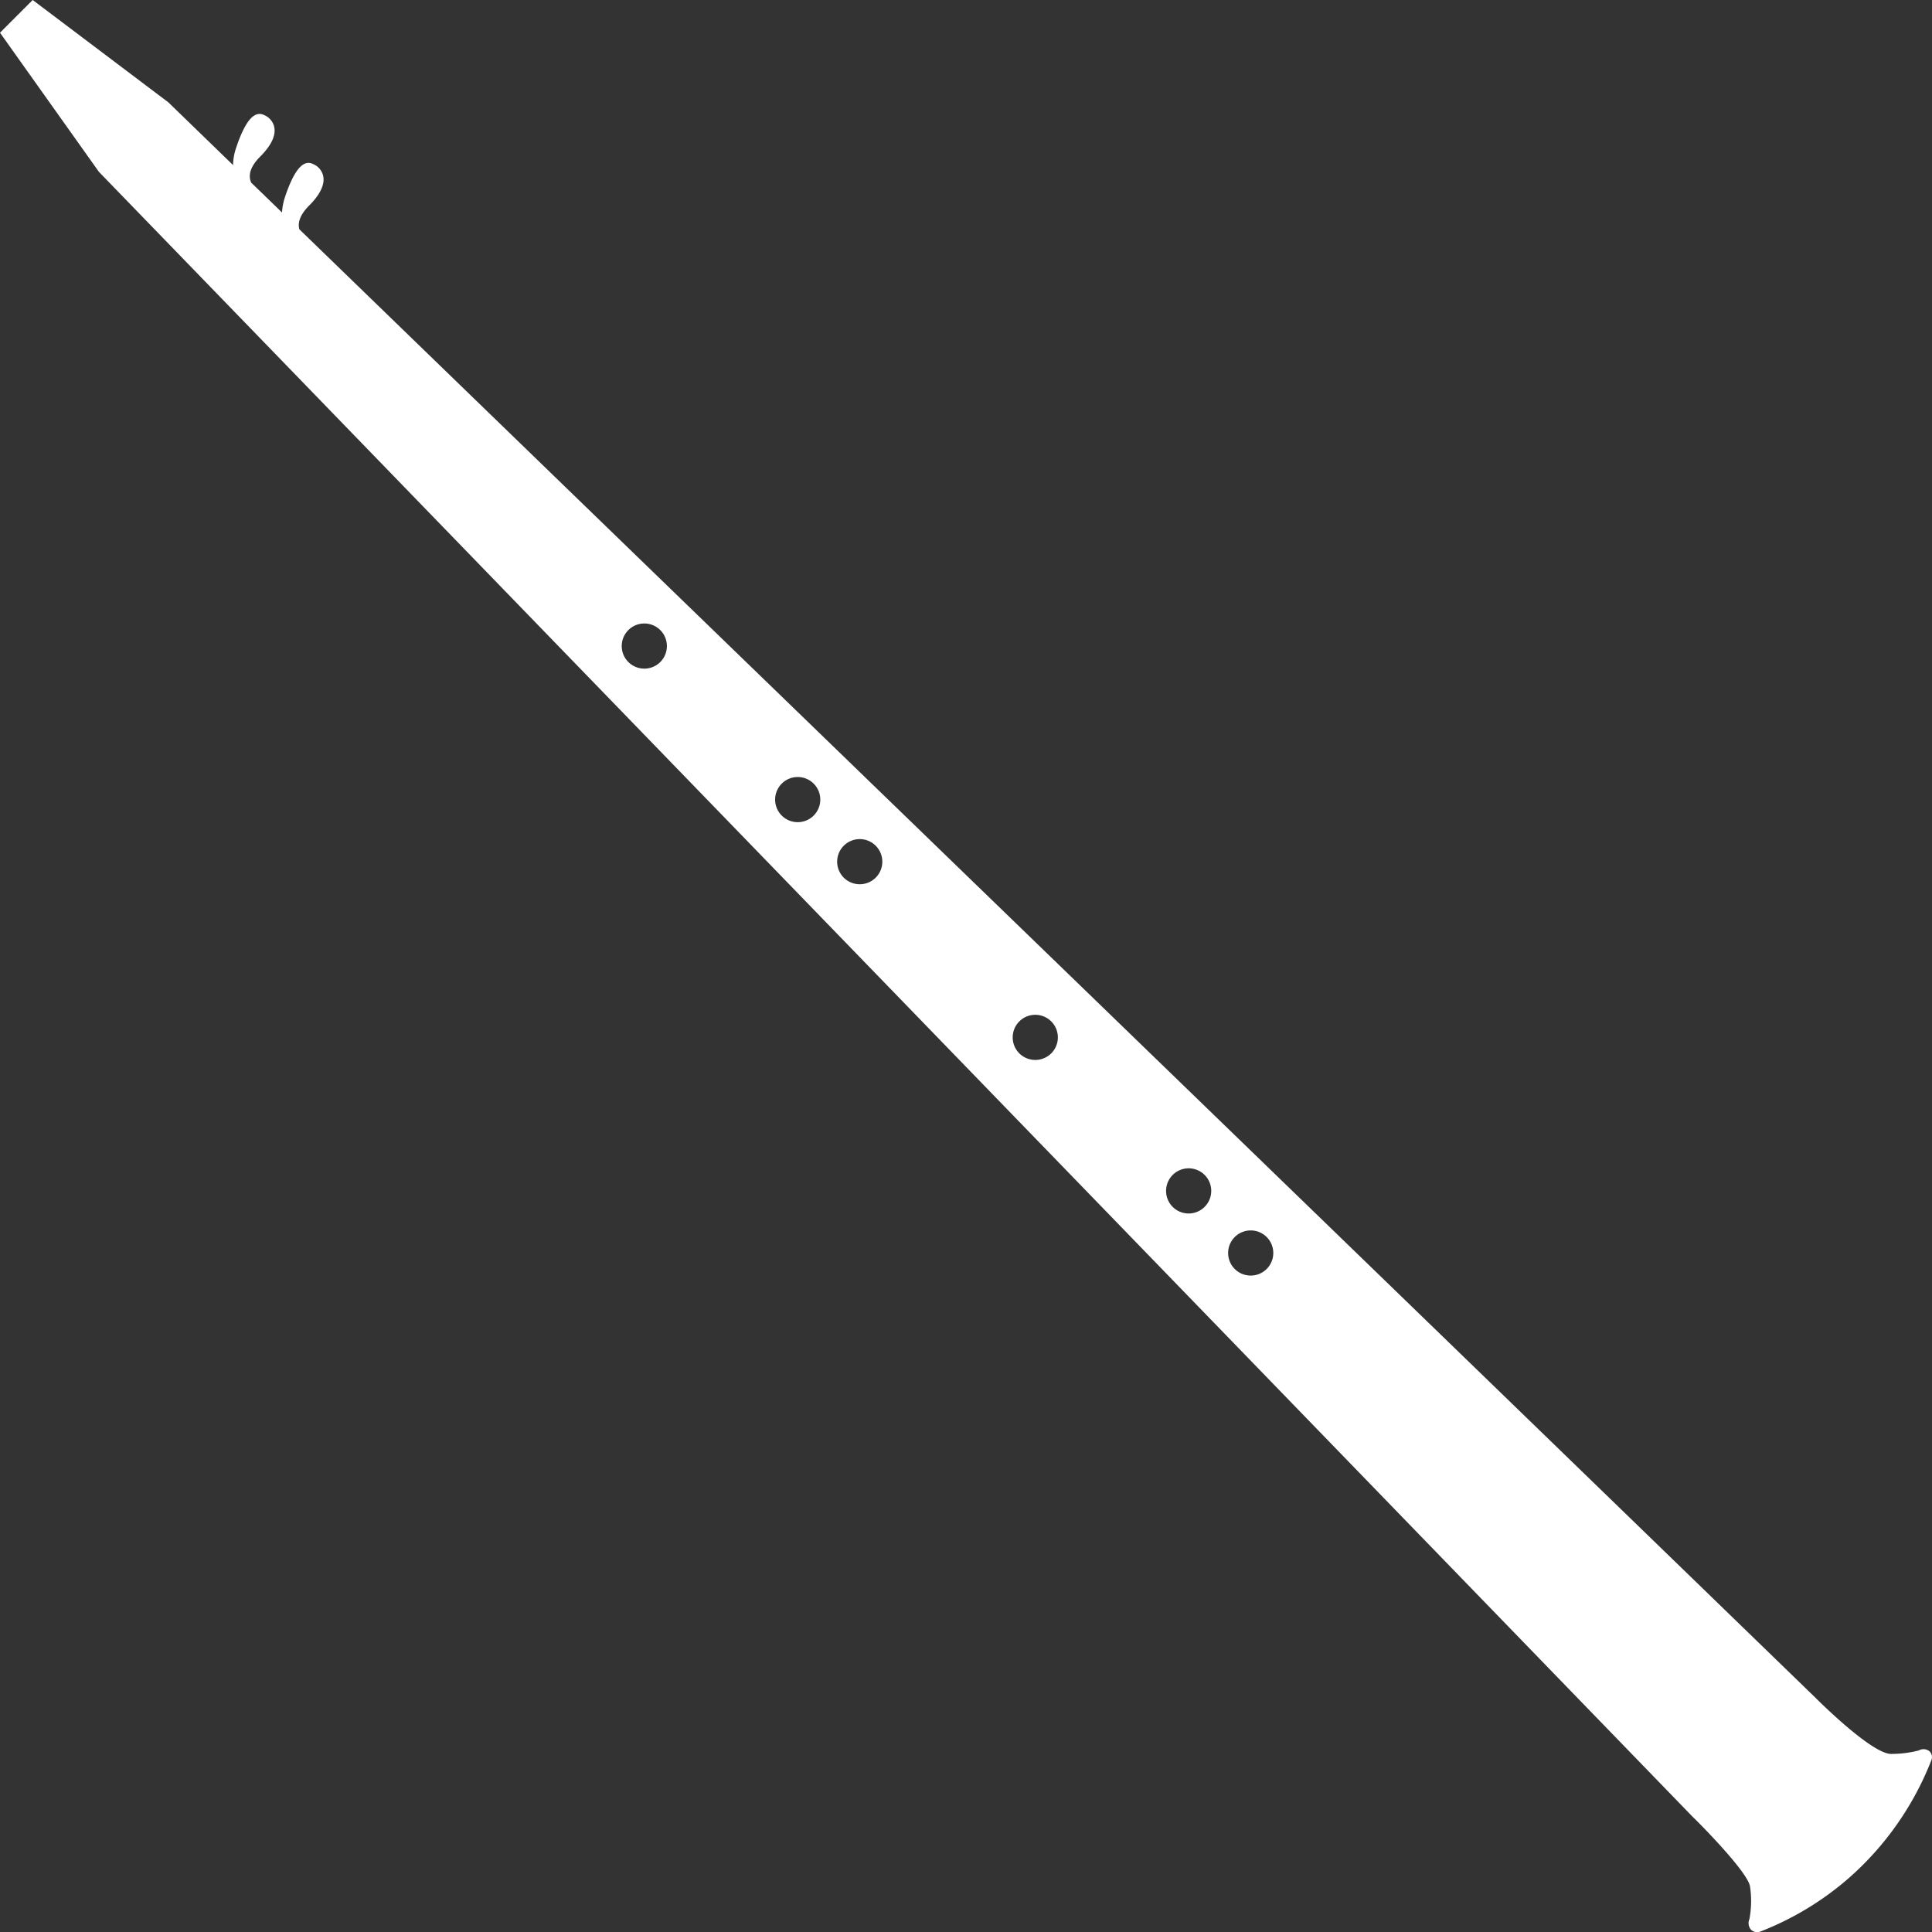 <svg id="contours-clarinnette" xmlns="http://www.w3.org/2000/svg" xmlns:xlink="http://www.w3.org/1999/xlink" width="184.46" height="184.475" viewBox="0 0 184.46 184.475">
  <rect x="0" y="0" width="184.46" height="184.475" fill="#333333" stroke="none"/>
  <defs>
    <clipPath id="clip-path">
      <rect id="Rectangle_382" data-name="Rectangle 382" width="184.46" height="184.475" fill="rgba(0,0,0,0)"/>
    </clipPath>
  </defs>
  <g id="Groupe_420" data-name="Groupe 420" clip-path="url(#clip-path)">
    <path id="Tracé_287" data-name="Tracé 287" d="M184.4,168.055a.779.779,0,0,0-.175-.845.906.906,0,0,0-1.014-.088,10.349,10.349,0,0,1-2.584.335c-1.822.124-7.15-5.217-7.32-5.388C123.568,113.839,77.72,69.517,28.583,21.895c-.16-.571-.009-1.326.939-2.275,2.408-2.411,1.009-3.64.526-3.883-.454-.228-1.522-.874-2.832,3.06a5.5,5.5,0,0,0-.289,1.492l-1.791-1.736.015-.016-.062-.03-1.1-1.062c-.27-.591-.219-1.421.859-2.5,2.408-2.411,1.009-3.64.526-3.883-.454-.228-1.522-.874-2.832,3.06a5.335,5.335,0,0,0-.291,1.638l-6.179-5.99L3.121,0,0,3.124,9.445,16.408,161.618,173.47c.262.235,5.278,5.236,5.47,6.66a9.45,9.45,0,0,1-.06,3.1.958.958,0,0,0,.142,1,.839.839,0,0,0,.9.188,28.585,28.585,0,0,0,8.44-5.1,29.063,29.063,0,0,0,7.889-11.258M59.993,63.209a2.156,2.156,0,1,1,3.048,0,2.161,2.161,0,0,1-3.048,0M74.641,77.87a2.156,2.156,0,1,1,3.042,0,2.157,2.157,0,0,1-3.042,0m5.92,5.926a2.156,2.156,0,1,1,3.047,0,2.161,2.161,0,0,1-3.047,0m16.76,16.775a2.156,2.156,0,1,1,3.047,0,2.162,2.162,0,0,1-3.047,0m14.643,14.657a2.156,2.156,0,1,1,3.048,0,2.155,2.155,0,0,1-3.048,0m5.925,5.93a2.156,2.156,0,1,1,3.047,0,2.161,2.161,0,0,1-3.047,0" transform="translate(0 0)" fill="#fff"/>
  </g>
</svg>
